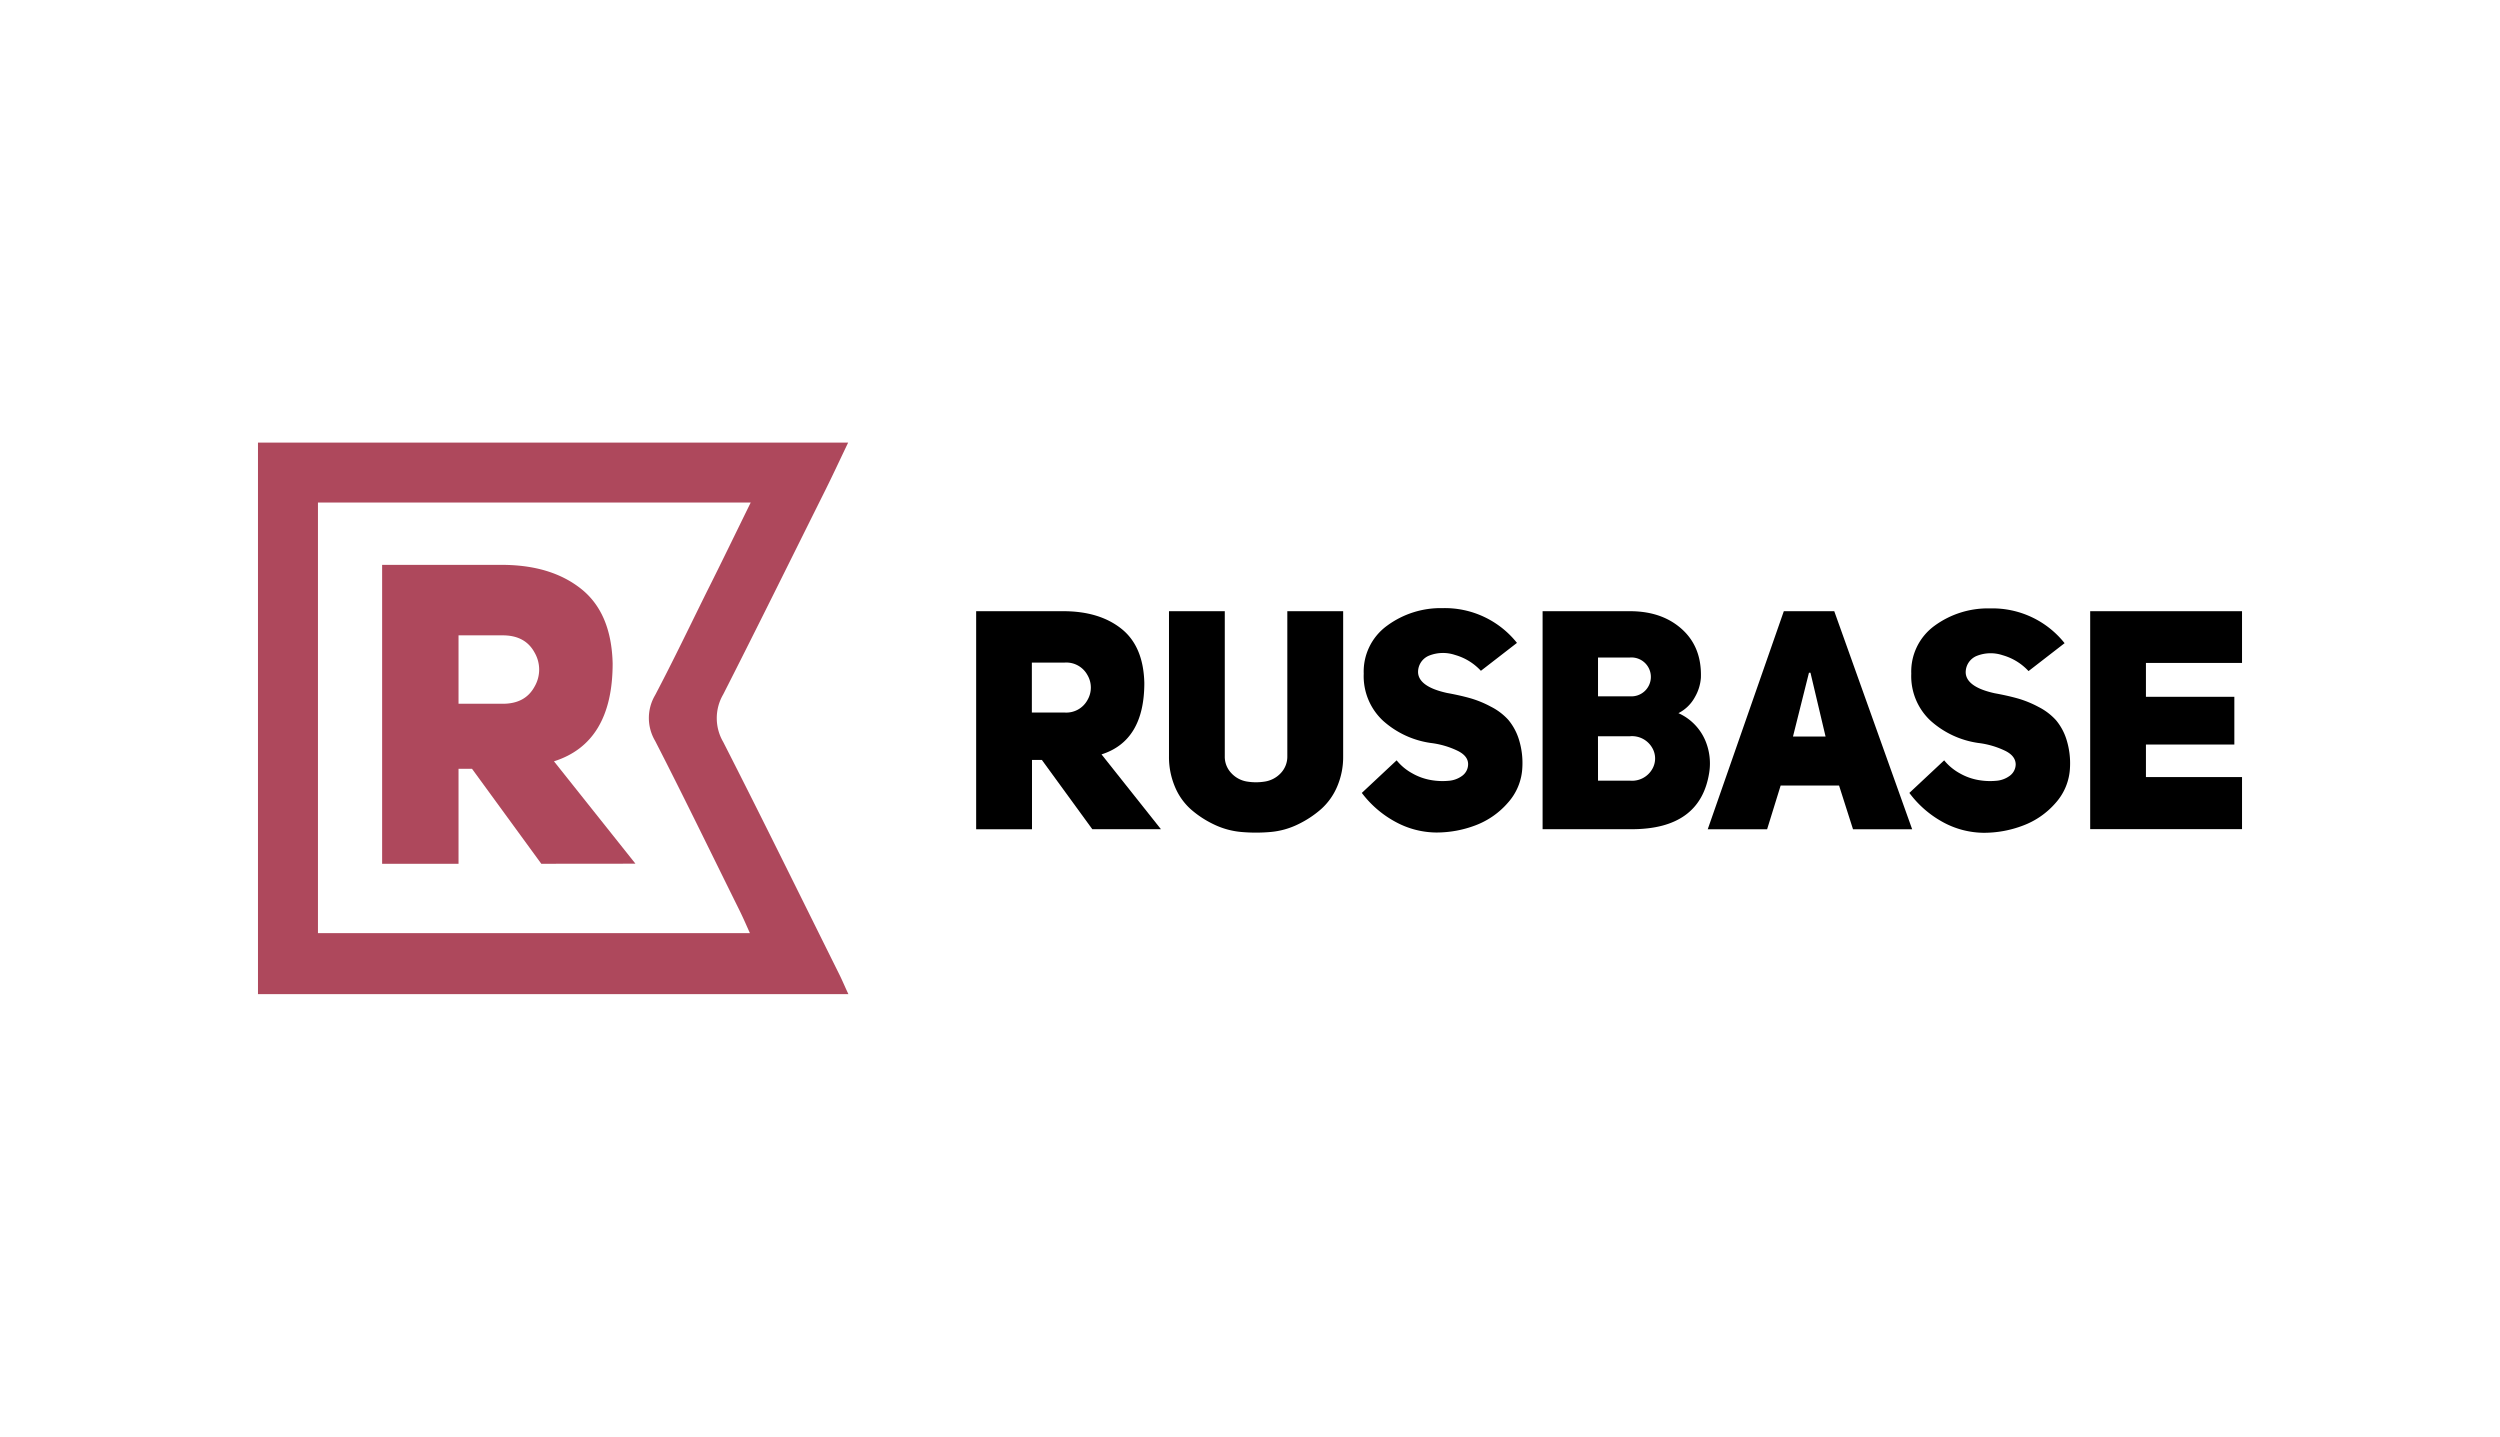 <svg xmlns="http://www.w3.org/2000/svg" viewBox="0 0 537.26 308.76"><defs><style>.cls-1{fill:none;}.cls-2{fill:#ae485c;}</style></defs><title>rusbase</title><g id="SAFE_ZONE" data-name="SAFE ZONE"><path class="cls-1" d="M0,0V308.76H537.26V0ZM441.5,213H95.76V95.76H441.5Z"/></g><g id="LOGO"><path class="cls-2" d="M182.27,95.12c-1.76,3.67-3.26,6.91-4.85,10.11-7.32,14.68-14.57,29.39-22,44a10.13,10.13,0,0,0,0,10.22c8.44,16.55,16.63,33.22,24.9,49.85.64,1.27,1.18,2.59,2,4.34H55.44V95.12ZM161.33,108h-93v92.54h92.83c-.89-2-1.56-3.53-2.32-5.06-6-12.1-11.88-24.25-18.05-36.26a9.64,9.64,0,0,1,0-9.83c3.85-7.32,7.43-14.79,11.1-22.21C155,121,158,114.78,161.33,108Z"/><path class="cls-2" d="M116.33,185.63l-14.89-20.41h-2.9v20.41H82.12V121.39H107.8q10.61,0,17.1,5.17t6.76,16q0,17.06-12.61,21.05l17.51,22ZM98.54,151.24h9.53q4.8,0,6.8-3.67a7.27,7.27,0,0,0,0-7.35q-2-3.67-6.8-3.68H98.54Z"/><path d="M234.75,178.21l-10.85-14.9h-2.12v14.9h-12V131.35h18.73q7.74,0,12.48,3.77t4.93,11.65q0,12.43-9.2,15.35l12.77,16.08H234.75Zm-13-25.09h6.95a5.18,5.18,0,0,0,5-2.68,5.3,5.3,0,0,0,0-5.36,5.17,5.17,0,0,0-5-2.68h-6.95Z"/><path d="M263.21,131.35v31.17a5.09,5.09,0,0,0,1.39,3.61,5.84,5.84,0,0,0,3.34,1.82,11.84,11.84,0,0,0,3.94,0,5.91,5.91,0,0,0,3.38-1.82,5.15,5.15,0,0,0,1.39-3.61V131.35h12v31.17a16.08,16.08,0,0,1-1.29,6.52,13.61,13.61,0,0,1-3.47,4.86,21.84,21.84,0,0,1-5,3.28A16.69,16.69,0,0,1,273,178.8a35.54,35.54,0,0,1-6.19,0,17,17,0,0,1-5.92-1.62,21.47,21.47,0,0,1-5-3.28,13.4,13.4,0,0,1-3.41-4.86,16.41,16.41,0,0,1-1.26-6.52V131.35Z"/><path d="M292.66,170.4l7.48-7a11.28,11.28,0,0,0,3.34,2.78,12.26,12.26,0,0,0,4,1.45,14.27,14.27,0,0,0,3.77.17,5.58,5.58,0,0,0,3-1.09,3.07,3.07,0,0,0,1.25-2.39c.05-1.23-.73-2.24-2.31-3a18.33,18.33,0,0,0-5.69-1.65,19.41,19.41,0,0,1-10.3-4.8,13.08,13.08,0,0,1-4.13-10.09,12.17,12.17,0,0,1,5-10.3A19.4,19.4,0,0,1,310,130.69a19.8,19.8,0,0,1,16,7.47l-7.75,6a12,12,0,0,0-5.56-3.41,8.1,8.1,0,0,0-5.53.13,3.79,3.79,0,0,0-2.41,3.68c.13,2,2.2,3.48,6.22,4.36q2.85.52,5,1.13a22.32,22.32,0,0,1,4.43,1.82,12.85,12.85,0,0,1,3.75,2.84,12.26,12.26,0,0,1,2.28,4.24,17,17,0,0,1,.73,5.92,12.12,12.12,0,0,1-3.08,7.61,17.27,17.27,0,0,1-6.95,4.87,23.59,23.59,0,0,1-8.5,1.56,18.58,18.58,0,0,1-8.55-2.19A22.35,22.35,0,0,1,292.66,170.4Z"/><path d="M365.53,145.64a9.68,9.68,0,0,1-1.29,4.17,8.3,8.3,0,0,1-3.54,3.45,11.28,11.28,0,0,1,5.75,5.82,12.67,12.67,0,0,1,.86,7q-1.92,12.12-16.67,12.12H331.51V131.35H350.3q6.88,0,11.16,3.87T365.53,145.64Zm-22.11,4h6.89a4.18,4.18,0,1,0,0-8.34h-6.89Zm0,18.13h6.89A5,5,0,0,0,355,165.4a4.52,4.52,0,0,0,0-4.8,5,5,0,0,0-4.7-2.38h-6.89Z"/><path d="M394.19,131.35l16.74,46.86H398.22l-3-9.4H382.67l-2.91,9.4H367l16.35-46.86Zm-8.87,26.93h7l-3.24-13.7h-.33Z"/><path d="M410.33,170.4l7.48-7a11.4,11.4,0,0,0,3.34,2.78,12.26,12.26,0,0,0,4,1.45,14.27,14.27,0,0,0,3.77.17,5.58,5.58,0,0,0,3-1.09,3.11,3.11,0,0,0,1.26-2.39c0-1.23-.74-2.24-2.32-3a18.33,18.33,0,0,0-5.69-1.65,19.41,19.41,0,0,1-10.3-4.8,13.08,13.08,0,0,1-4.13-10.09,12.17,12.17,0,0,1,5-10.3,19.4,19.4,0,0,1,11.95-3.73,19.8,19.8,0,0,1,16,7.47l-7.75,6a12,12,0,0,0-5.56-3.41,8.1,8.1,0,0,0-5.53.13,3.8,3.8,0,0,0-2.41,3.68c.13,2,2.2,3.48,6.22,4.36q2.85.52,5,1.13a22.64,22.64,0,0,1,4.44,1.82,12.93,12.93,0,0,1,3.74,2.84,12.1,12.1,0,0,1,2.28,4.24,17,17,0,0,1,.73,5.92,12.12,12.12,0,0,1-3.08,7.61,17.27,17.27,0,0,1-7,4.87,23.55,23.55,0,0,1-8.5,1.56,18.54,18.54,0,0,1-8.54-2.19A22.28,22.28,0,0,1,410.33,170.4Z"/><path d="M461.17,142.46v7.29h19V160h-19v7h20.65v11.19H449.19V131.35h32.63v11.12Z"/></g></svg>